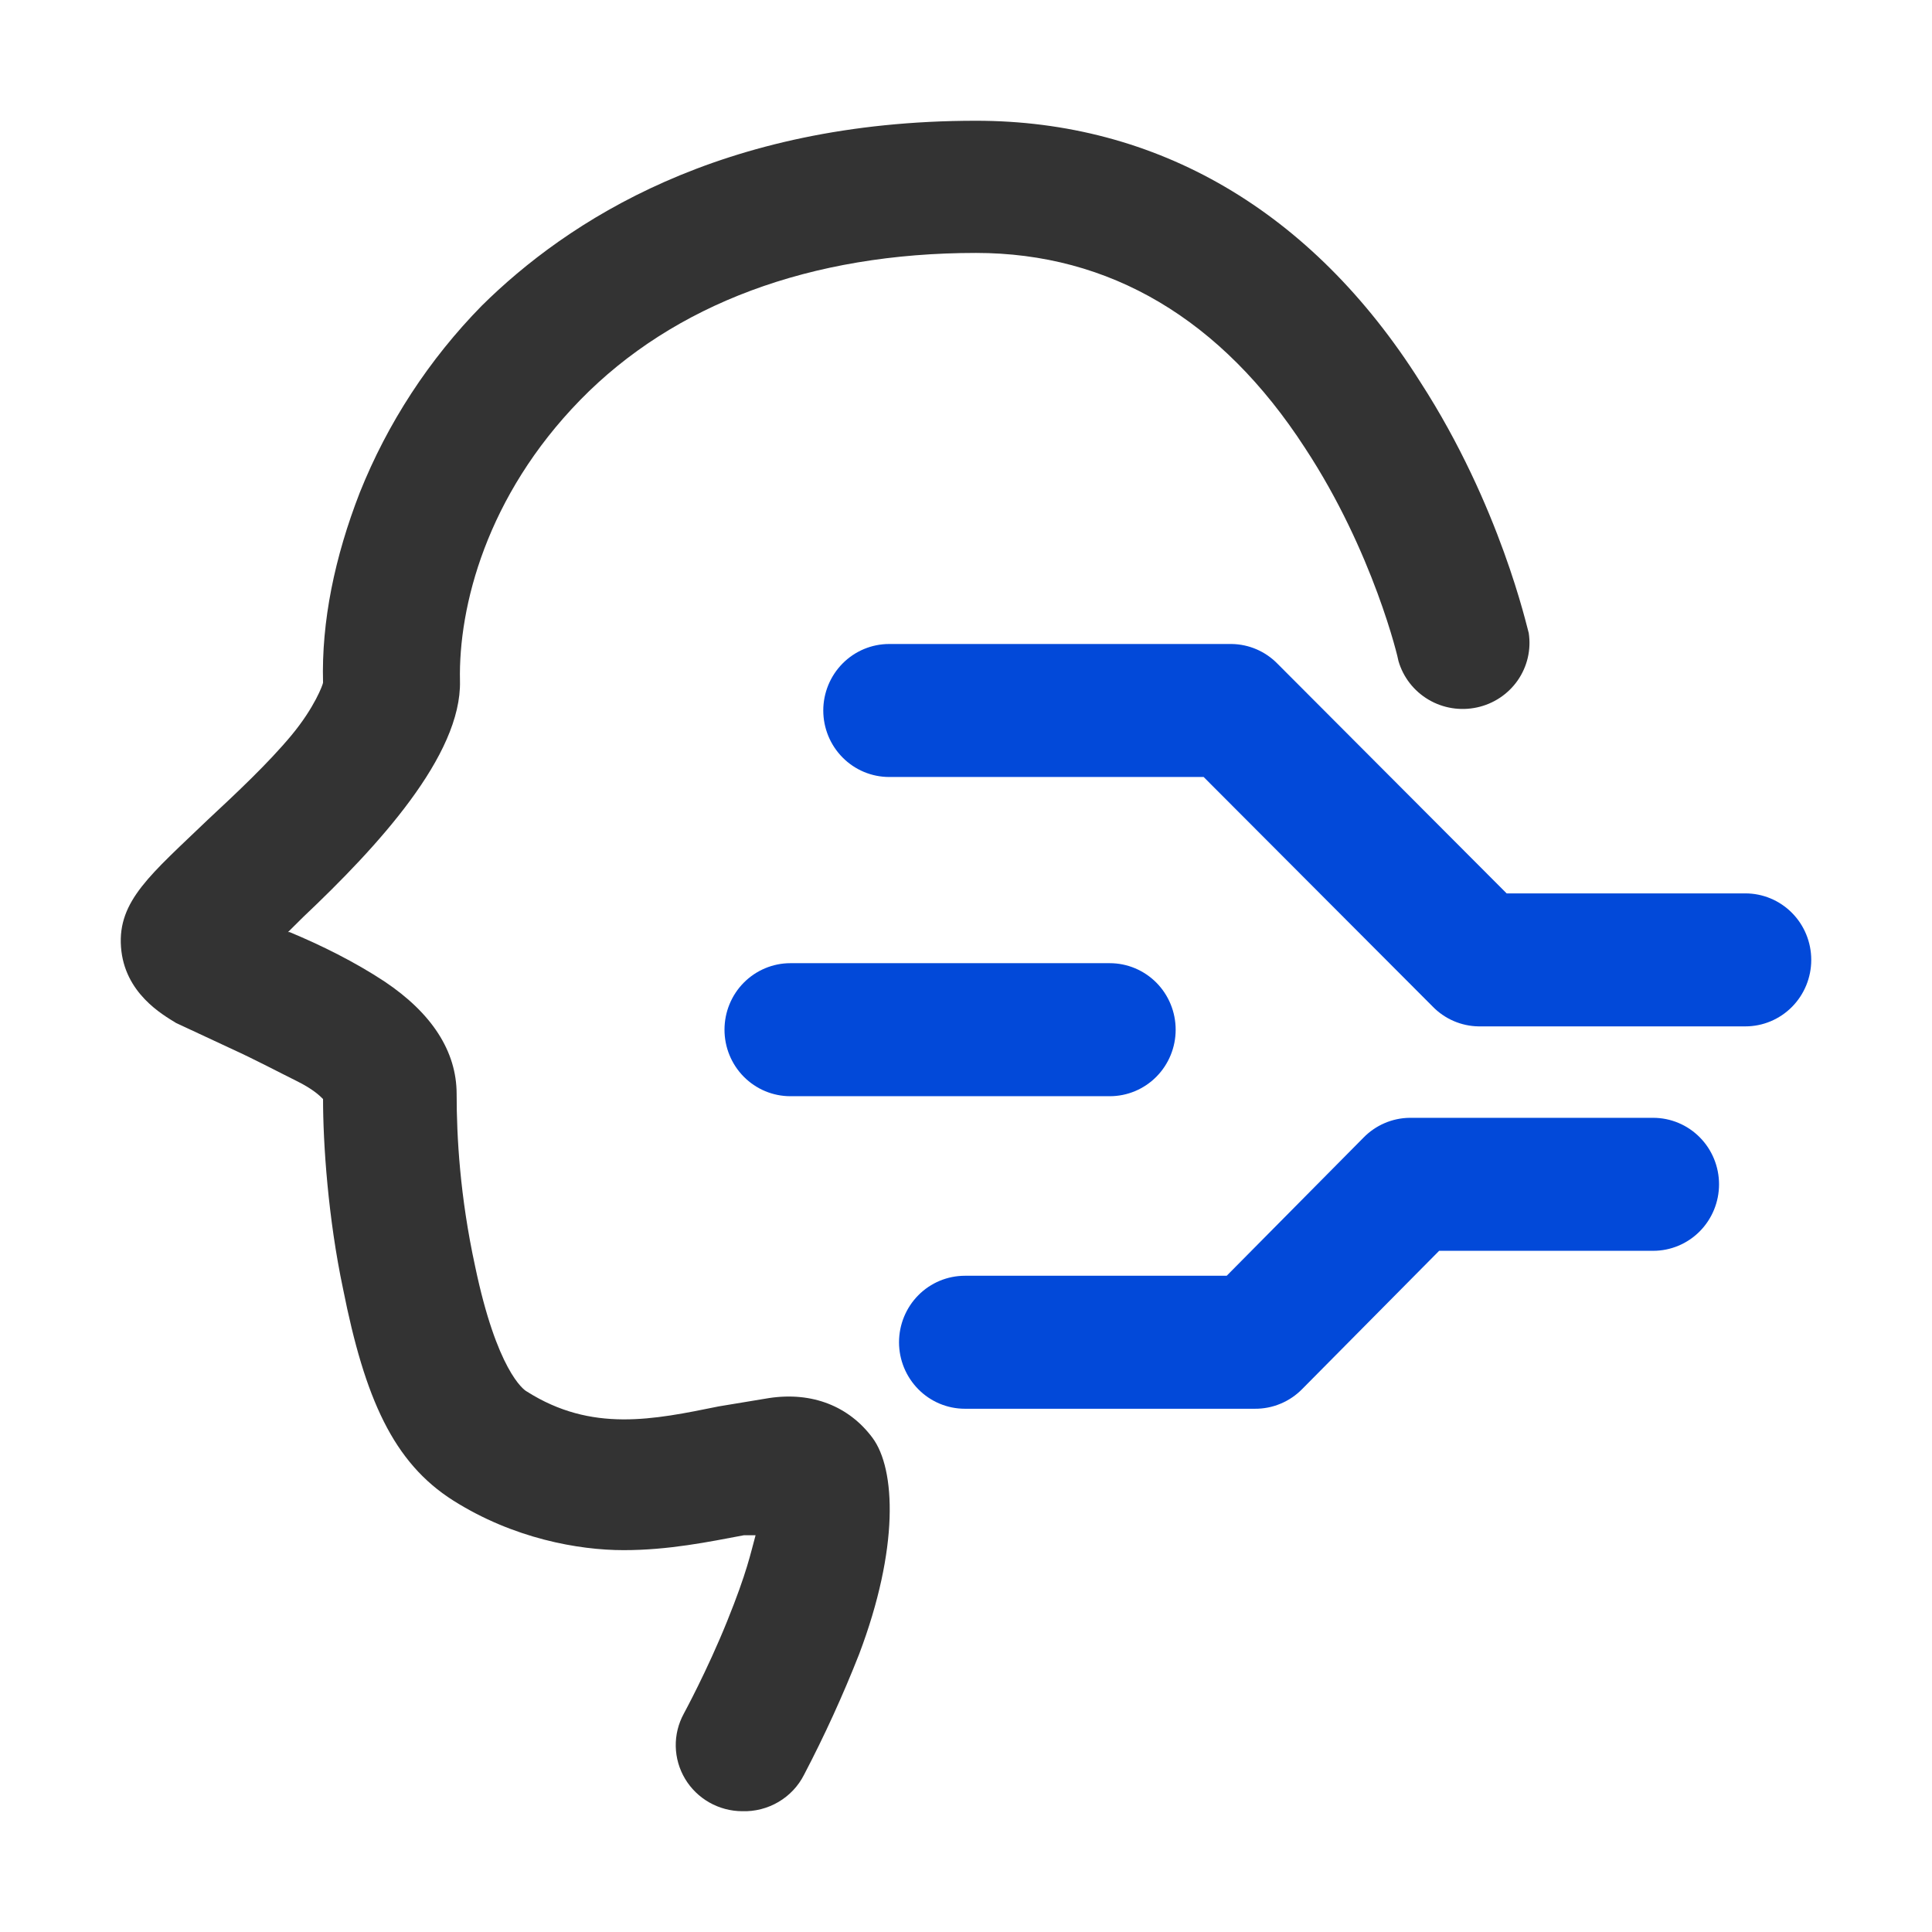 <svg width="48" height="48" viewBox="0 0 48 48" fill="none" xmlns="http://www.w3.org/2000/svg">
<path d="M18.44 44.999C18.153 44.998 17.872 44.923 17.623 44.782C17.375 44.641 17.167 44.439 17.021 44.195C16.875 43.951 16.795 43.674 16.789 43.39C16.783 43.107 16.852 42.827 16.988 42.577C16.988 42.577 17.569 41.51 18.066 40.278C18.564 39.046 18.647 38.595 18.772 38.143H18.481C17.61 38.307 16.614 38.513 15.494 38.513C14.374 38.513 12.756 38.225 11.262 37.281C9.768 36.337 9.063 34.735 8.524 32.026C8.15 30.261 8.026 28.413 8.026 27.305C7.943 27.222 7.777 27.058 7.362 26.853C6.947 26.648 6.325 26.319 5.785 26.073L4.375 25.416C4.043 25.211 3.089 24.677 3.006 23.527C2.923 22.378 3.752 21.721 5.163 20.366C5.868 19.709 6.657 18.97 7.238 18.272C7.818 17.575 8.026 17 8.026 16.959C7.984 15.44 8.316 13.838 8.939 12.237C9.63 10.509 10.659 8.932 11.967 7.598C14.083 5.504 17.901 3 24.248 3C28.729 3 32.588 5.217 35.285 9.487C37.276 12.566 37.94 15.604 37.981 15.727C38.044 16.139 37.946 16.56 37.707 16.904C37.468 17.247 37.106 17.488 36.694 17.576C36.282 17.665 35.851 17.596 35.49 17.382C35.128 17.168 34.862 16.826 34.745 16.425C34.745 16.384 34.123 13.715 32.422 11.129C30.347 7.927 27.568 6.284 24.248 6.284C20.141 6.284 16.739 7.557 14.415 9.938C12.092 12.319 11.387 15.07 11.428 16.918C11.47 18.765 9.395 21.023 7.528 22.788L7.155 23.158H7.196C7.984 23.486 8.814 23.897 9.561 24.39C10.723 25.17 11.345 26.114 11.345 27.181C11.345 28.249 11.428 29.727 11.802 31.451C12.341 34.038 13.005 34.53 13.088 34.571C14.706 35.598 16.241 35.269 17.859 34.941L19.104 34.735C20.182 34.571 21.095 34.941 21.676 35.721C22.257 36.501 22.34 38.471 21.344 41.099C20.942 42.121 20.485 43.122 19.975 44.096C19.833 44.376 19.613 44.609 19.341 44.769C19.069 44.929 18.756 45.009 18.44 44.999Z" fill="#333333"/>
<path d="M43.364 25.5H36.736C36.305 25.494 35.893 25.316 35.591 25.004L29.904 19.304H22.091C21.657 19.304 21.241 19.13 20.934 18.82C20.627 18.511 20.454 18.09 20.454 17.652C20.454 17.214 20.627 16.794 20.934 16.484C21.241 16.174 21.657 16 22.091 16H30.6C31.032 16.006 31.443 16.184 31.745 16.496L37.432 22.196H43.364C43.798 22.196 44.214 22.37 44.521 22.68C44.828 22.989 45 23.41 45 23.848C45 24.286 44.828 24.706 44.521 25.016C44.214 25.326 43.798 25.5 43.364 25.5ZM31.173 35H23.973C23.539 35 23.122 34.826 22.816 34.516C22.509 34.206 22.336 33.786 22.336 33.348C22.336 32.91 22.509 32.489 22.816 32.179C23.122 31.87 23.539 31.696 23.973 31.696H30.477L33.873 28.267C34.175 27.956 34.587 27.778 35.018 27.772H41.073C41.507 27.772 41.923 27.946 42.23 28.256C42.537 28.565 42.709 28.986 42.709 29.424C42.709 29.862 42.537 30.282 42.23 30.592C41.923 30.902 41.507 31.076 41.073 31.076H35.755L32.359 34.504C32.205 34.663 32.02 34.789 31.816 34.874C31.612 34.96 31.393 35.002 31.173 35ZM27.573 27.235H19.636C19.202 27.235 18.786 27.061 18.479 26.751C18.172 26.441 18 26.021 18 25.583C18 25.144 18.172 24.724 18.479 24.414C18.786 24.105 19.202 23.93 19.636 23.93H27.573C28.007 23.93 28.423 24.105 28.73 24.414C29.037 24.724 29.209 25.144 29.209 25.583C29.209 26.021 29.037 26.441 28.73 26.751C28.423 27.061 28.007 27.235 27.573 27.235Z" fill="#0249D9"/>
</svg>
